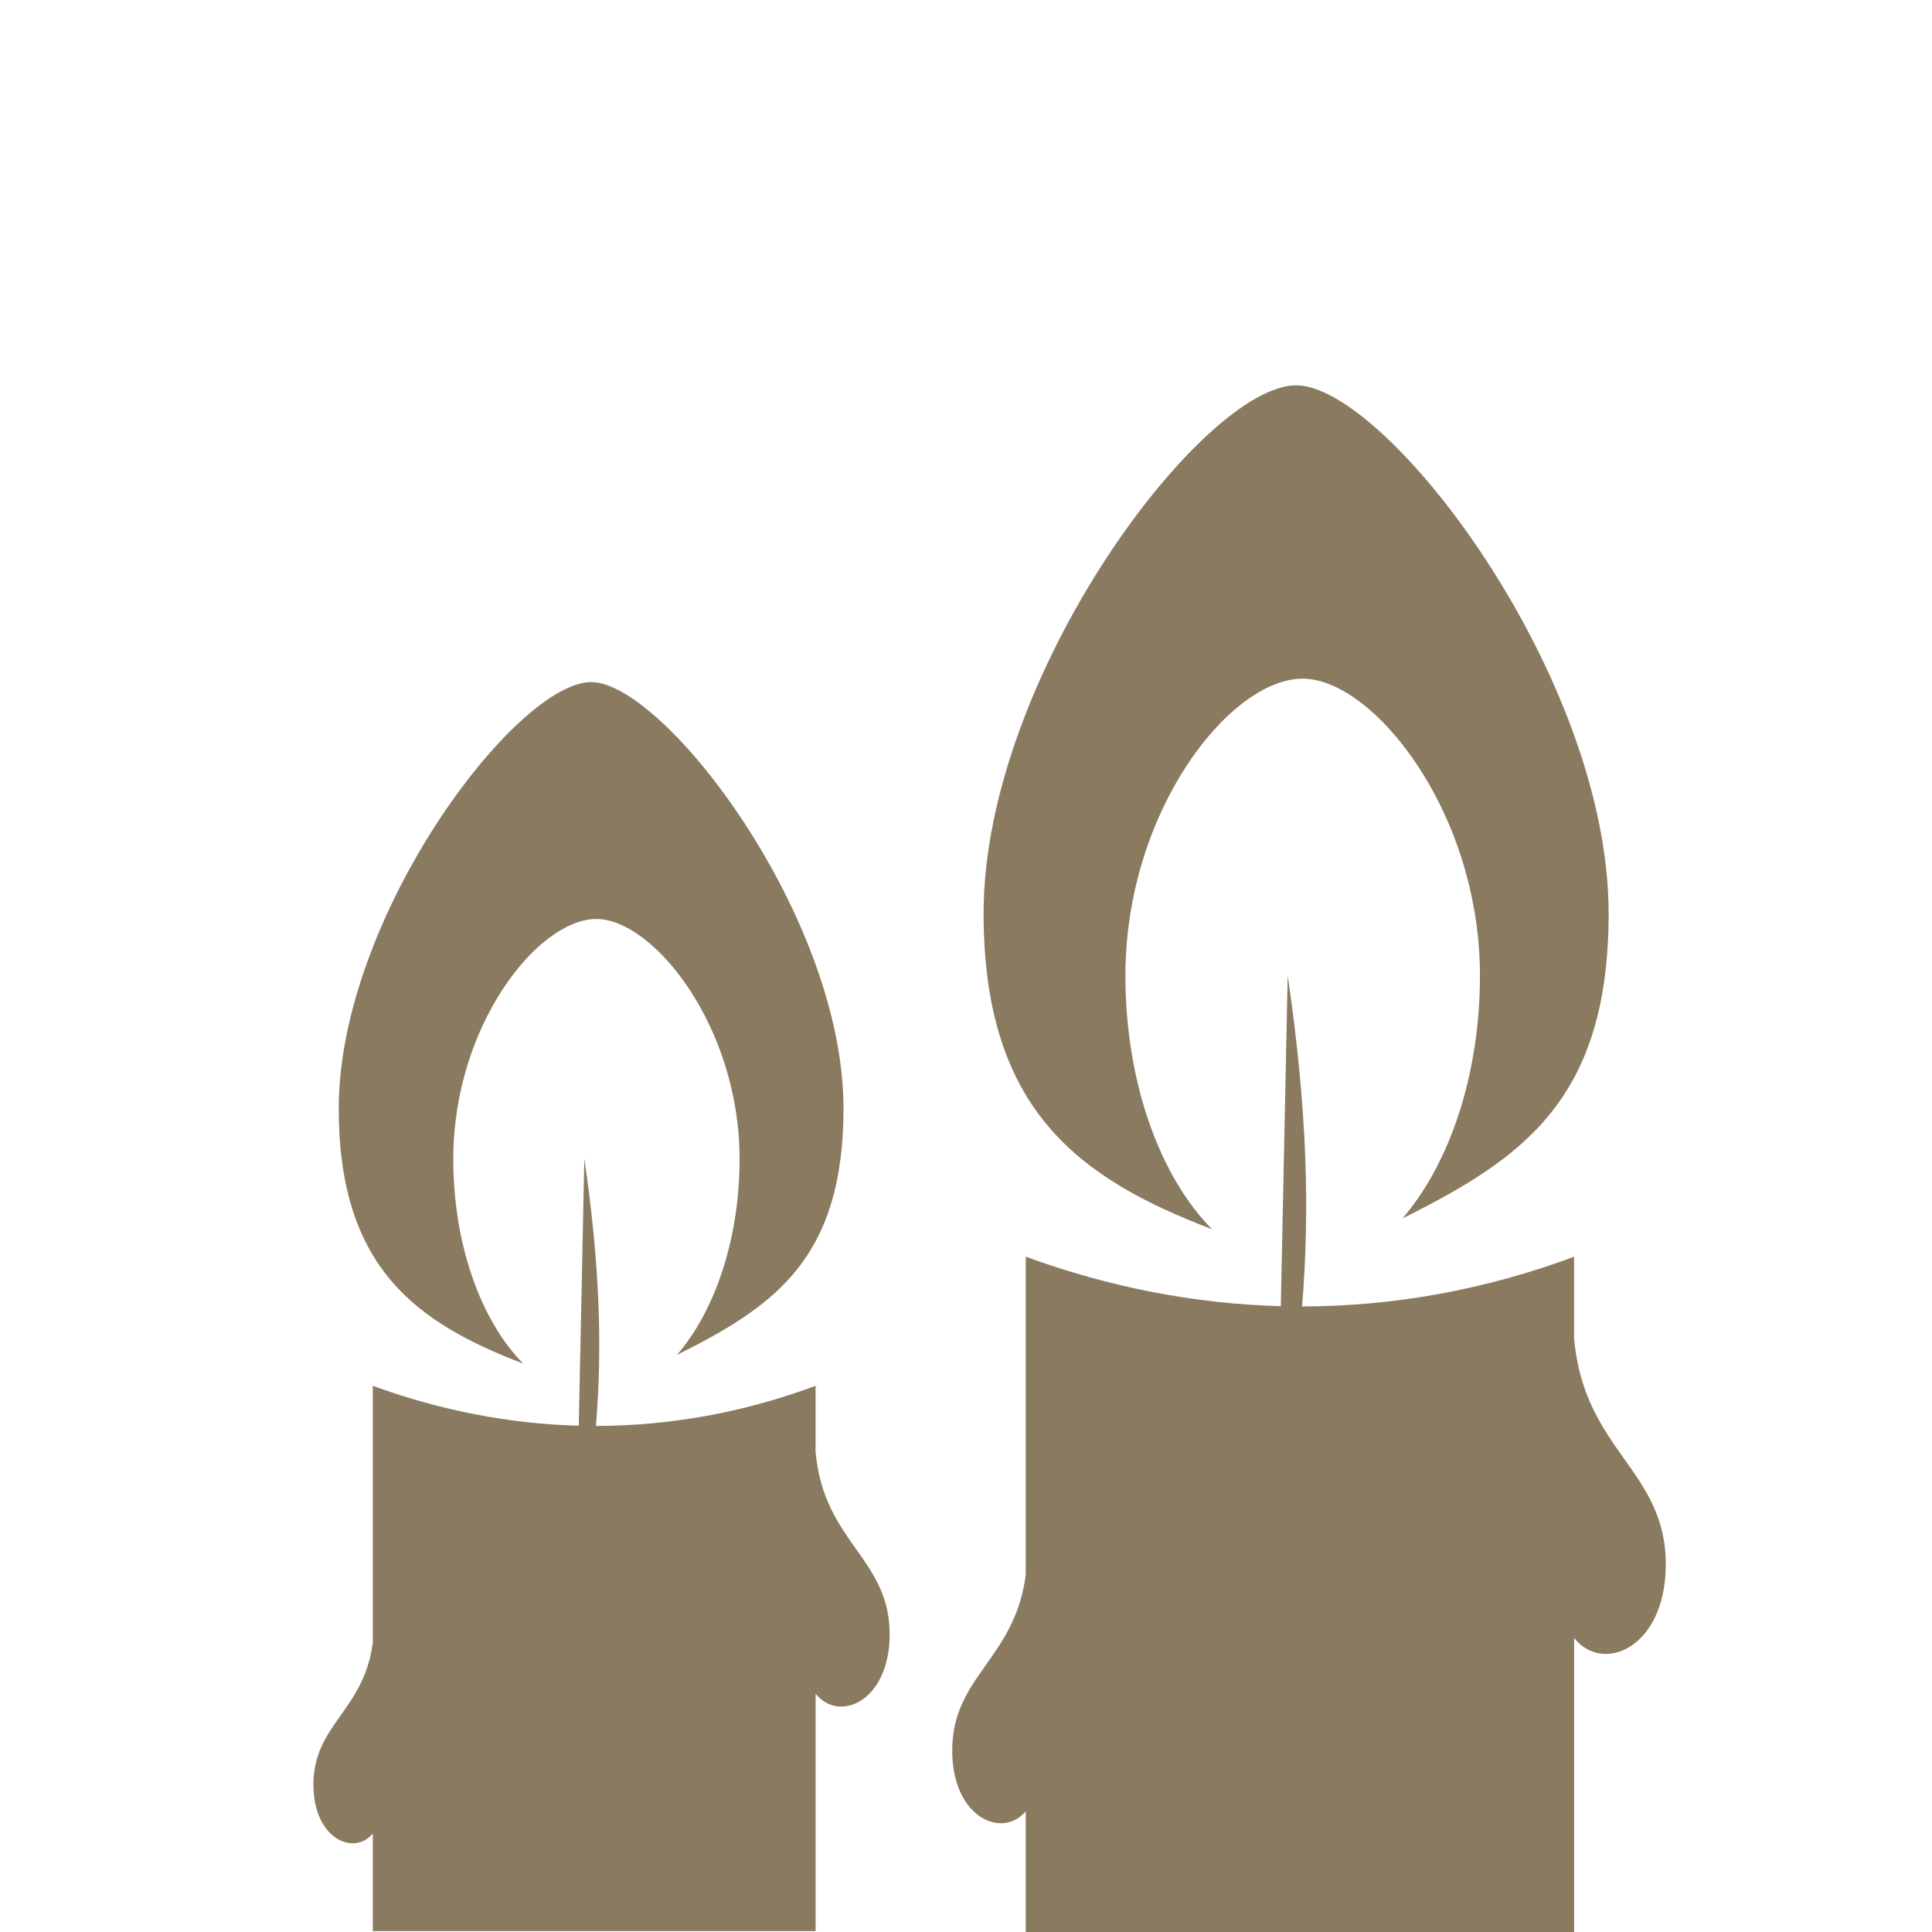 <?xml version="1.0" encoding="UTF-8"?>
<svg id="Capa_1" data-name="Capa 1" xmlns="http://www.w3.org/2000/svg" viewBox="0 0 800 800">
  <path d="M216.673,564.651c-17.218-17.379-28.976-48.71-28.976-84.824,0-54.812,34.829-99.294,59.273-99.294,23.534,0,59.273,44.482,59.273,99.294,0,33.83-10.474,63.27-25.907,81.202,40.182-20.055,68.944-39.771,68.944-102.006,0-79.453-74.35-176.588-104.504-176.588-31.082,0-104.504,97.135-104.504,176.588,0,66.071,32.313,88.749,76.402,105.628ZM337.717,601.264v-27.424c-30.083,11.169-60.611,16.576-90.944,16.611,2.659-32.688,1.642-66.535-4.818-110.678l-2.302,110.588c-28.887-.767-57.525-6.388-85.288-16.54v106.395c-3.711,28.477-24.962,33.919-24.587,59.434.321,21.768,16.683,28.941,24.587,19.627v40.36h183.368v-98.313c9.599,12.115,30.243,3.354,30.654-23.766.482-32.331-27.263-38.469-30.654-76.313l-.018.018Z" style="fill: #8a7b60; stroke-width: 0px;"/>
  <path d="M501.898,509.016c-21.321-21.52-35.881-60.318-35.881-105.037,0-67.874,43.128-122.956,73.398-122.956,29.143,0,73.398,55.081,73.398,122.956,0,41.891-12.969,78.347-32.081,100.552,49.757-24.834,85.373-49.249,85.373-126.314,0-98.387-92.068-218.669-129.407-218.669-38.489,0-129.407,120.282-129.407,218.669,0,81.816,40.013,109.898,94.608,130.799ZM651.787,554.354v-33.959c-37.251,13.831-75.055,20.526-112.615,20.57,3.292-40.477,2.033-82.39-5.966-137.052l-2.85,136.941c-35.771-.95-71.233-7.91-105.612-20.482v131.749c-4.596,35.263-30.91,42.002-30.446,73.597.398,26.955,20.658,35.837,30.446,24.304v49.978h227.065v-121.741c11.887,15.002,37.45,4.154,37.958-29.43.597-40.035-33.76-47.636-37.958-94.498l-.022.022Z" style="fill: #8a7b60; stroke-width: 0px;"/>
</svg>